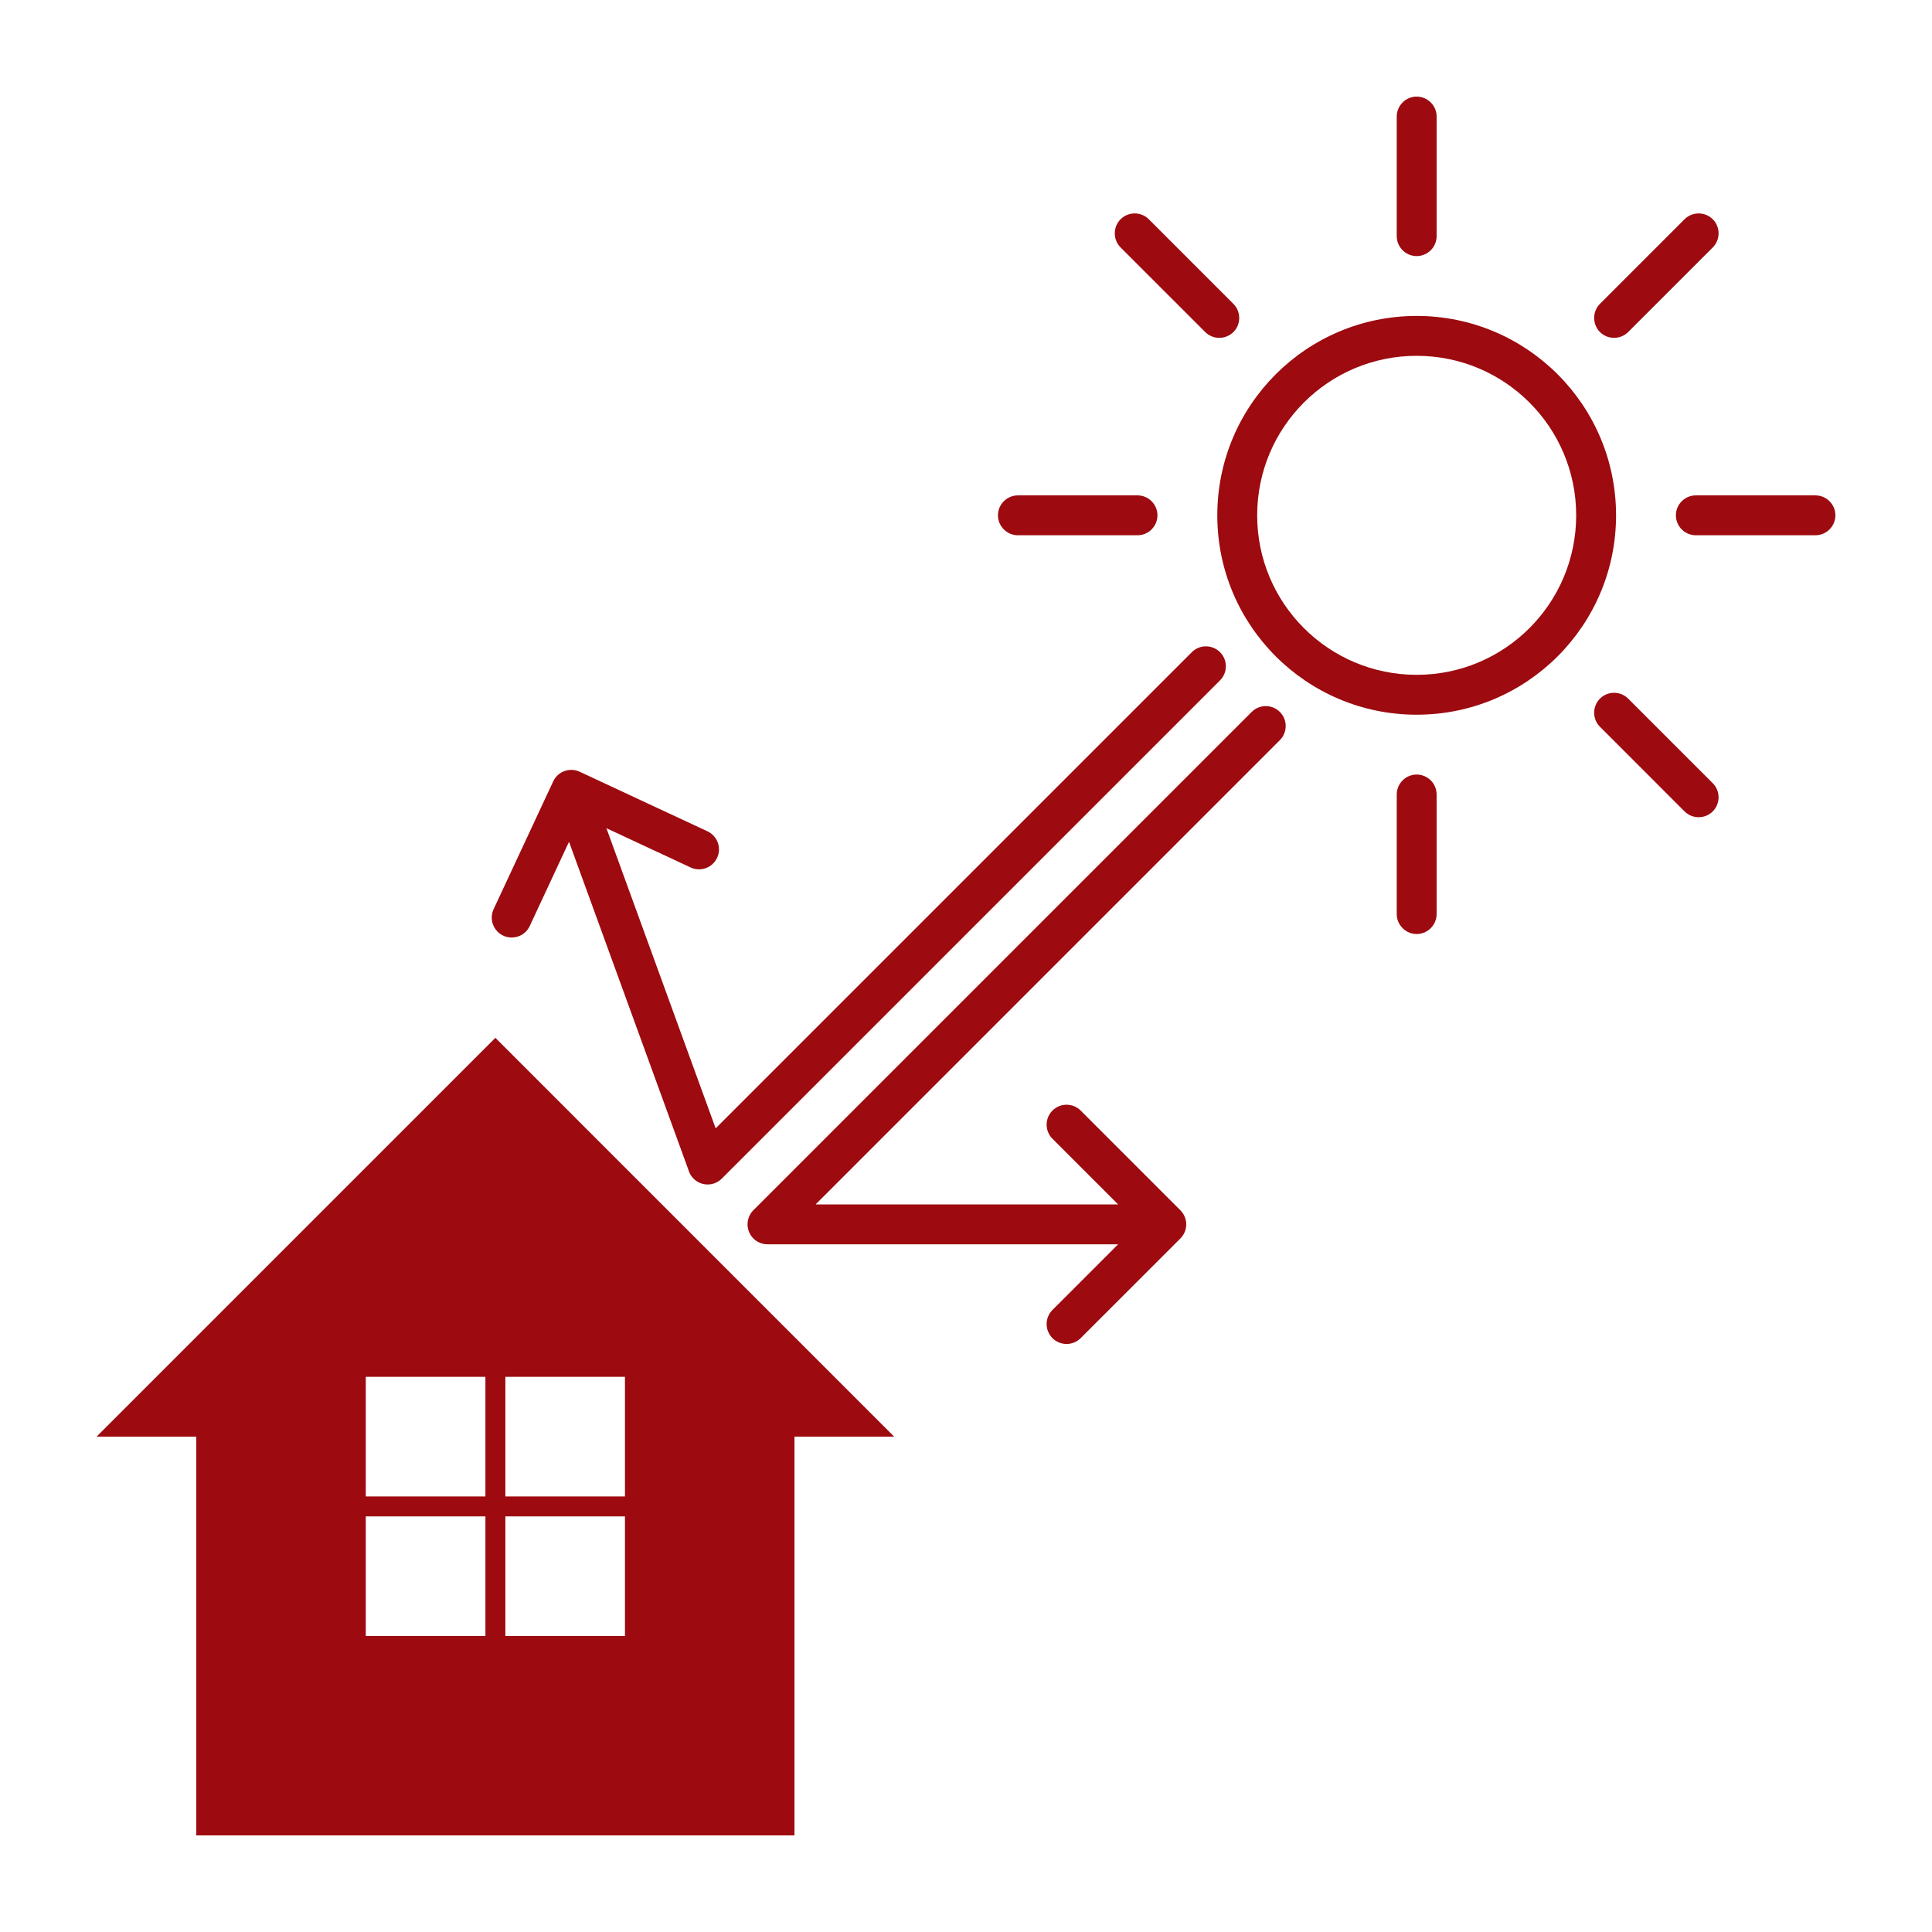 <?xml version="1.0" encoding="utf-8"?>
<svg version="1.1" x="0px" y="0px" viewBox="0 0 100 100" enable-background="new 0 0 100 100" preserveAspectRatio="xMidYMin" height="30px" width="30px" xmlns="http://www.w3.org/2000/svg">
  <path fill-rule="evenodd" clip-rule="evenodd" d="M25.641,53.718l10.32,10.321l10.32,10.32h-5.16V95H10.16V74.359H5l10.32-10.32  L25.641,53.718L25.641,53.718z M18.933,71.263v6.192h6.192v-6.192H18.933L18.933,71.263z M18.933,78.487v6.192h6.192v-6.192H18.933  L18.933,78.487z M26.157,71.263v6.192h6.191v-6.192H26.157L26.157,71.263z M26.157,78.487v6.192h6.191v-6.192H26.157z" style="fill: rgb(157, 10, 15);"/>
  <path fill-rule="evenodd" clip-rule="evenodd" d="M73.327,16.353c5.7,0,10.32,4.62,10.32,10.32s-4.62,10.32-10.32,10.32  s-10.32-4.62-10.32-10.32S67.627,16.353,73.327,16.353L73.327,16.353z M73.327,18.417c-4.56,0-8.256,3.696-8.256,8.256  s3.696,8.256,8.256,8.256s8.256-3.696,8.256-8.256S77.887,18.417,73.327,18.417z" style="fill: rgb(157, 10, 15);"/>
  <path fill-rule="evenodd" clip-rule="evenodd" d="M73.327,40.09L73.327,40.09c0.567,0,1.032,0.464,1.032,1.031v6.192  c0,0.567-0.465,1.032-1.032,1.032l0,0c-0.567,0-1.032-0.465-1.032-1.032v-6.192C72.295,40.554,72.76,40.09,73.327,40.09z" style="fill: rgb(157, 10, 15);"/>
  <path fill-rule="evenodd" clip-rule="evenodd" d="M73.327,5L73.327,5c0.567,0,1.032,0.464,1.032,1.032v6.192  c0,0.567-0.465,1.031-1.032,1.031l0,0c-0.567,0-1.032-0.464-1.032-1.031V6.032C72.295,5.464,72.76,5,73.327,5z" style="fill: rgb(157, 10, 15);"/>
  <path fill-rule="evenodd" clip-rule="evenodd" d="M82.814,36.16L82.814,36.16c0.4-0.401,1.058-0.401,1.459,0l4.379,4.378  c0.401,0.401,0.401,1.059,0,1.46l0,0c-0.401,0.401-1.059,0.401-1.46,0l-4.378-4.379C82.413,37.218,82.413,36.562,82.814,36.16z" style="fill: rgb(157, 10, 15);"/>
  <path fill-rule="evenodd" clip-rule="evenodd" d="M58.002,11.348L58.002,11.348c0.401-0.401,1.059-0.401,1.46,0l4.378,4.379  c0.402,0.401,0.402,1.058,0.001,1.459H63.84c-0.4,0.401-1.058,0.401-1.459,0l-4.379-4.378  C57.601,12.406,57.601,11.749,58.002,11.348z" style="fill: rgb(157, 10, 15);"/>
  <path fill-rule="evenodd" clip-rule="evenodd" d="M88.652,11.348L88.652,11.348c-0.401-0.401-1.059-0.401-1.46,0l-4.378,4.379  c-0.401,0.401-0.401,1.058,0,1.459l0,0c0.4,0.401,1.058,0.401,1.459,0l4.379-4.378C89.054,12.406,89.054,11.749,88.652,11.348z" style="fill: rgb(157, 10, 15);"/>
  <path fill-rule="evenodd" clip-rule="evenodd" d="M86.744,26.673L86.744,26.673c0-0.567,0.464-1.032,1.031-1.032h6.192  c0.567,0,1.032,0.465,1.032,1.032l0,0c0,0.567-0.465,1.032-1.032,1.032h-6.192C87.208,27.705,86.744,27.24,86.744,26.673z" style="fill: rgb(157, 10, 15);"/>
  <path fill-rule="evenodd" clip-rule="evenodd" d="M51.654,26.673L51.654,26.673c0-0.567,0.465-1.032,1.032-1.032h6.192  c0.567,0,1.031,0.465,1.031,1.032l0,0c0,0.567-0.464,1.032-1.031,1.032h-6.192C52.119,27.705,51.654,27.24,51.654,26.673z" style="fill: rgb(157, 10, 15);"/>
  <path fill-rule="evenodd" clip-rule="evenodd" d="M27.42,47.929c-0.24,0.517-0.854,0.74-1.371,0.5s-0.74-0.854-0.5-1.37l3.084-6.614  c0.241-0.517,0.854-0.74,1.371-0.5l6.614,3.084c0.517,0.24,0.74,0.854,0.5,1.371c-0.241,0.517-0.854,0.74-1.371,0.5l-4.36-2.033  l5.655,15.536l24.647-24.647c0.403-0.402,1.056-0.402,1.459,0c0.403,0.403,0.403,1.057,0,1.46l-25.791,25.79  c-0.402,0.403-1.057,0.403-1.459,0c-0.13-0.129-0.218-0.284-0.264-0.449L29.452,43.57L27.42,47.929z" style="fill: rgb(157, 10, 15);"/>
  <path fill-rule="evenodd" clip-rule="evenodd" d="M55.935,69.262c-0.403,0.402-1.057,0.402-1.459,0  c-0.403-0.403-0.403-1.057,0-1.459l3.397-3.398H39.725c-0.19,0-0.369-0.052-0.522-0.142l-0.005-0.004  c-0.013-0.007-0.025-0.016-0.038-0.023l-0.006-0.004c-0.013-0.009-0.026-0.018-0.039-0.027l0,0l-0.018-0.013l-0.005-0.004  c-0.02-0.016-0.04-0.032-0.059-0.049l-0.003-0.003l-0.017-0.016c-0.013-0.013-0.025-0.025-0.038-0.038l-0.016-0.017l-0.002-0.003  c-0.018-0.019-0.033-0.038-0.05-0.059L38.905,64l-0.014-0.018v-0.001c-0.01-0.013-0.019-0.025-0.027-0.039l-0.004-0.006  c-0.008-0.013-0.016-0.025-0.023-0.038l-0.003-0.005c-0.09-0.153-0.142-0.332-0.142-0.521c0-0.19,0.052-0.369,0.142-0.522  l0.003-0.005c0.008-0.013,0.016-0.025,0.023-0.038l0.004-0.005c0.009-0.014,0.018-0.026,0.027-0.04l0,0l0.014-0.019l0.003-0.003  c0.017-0.021,0.032-0.04,0.05-0.06l0.002-0.003l0.016-0.017l0.019-0.02l0.008-0.007l25.783-25.783c0.403-0.403,1.057-0.403,1.46,0  c0.402,0.402,0.402,1.057,0,1.459L42.216,62.34h15.658l-3.398-3.398c-0.403-0.403-0.403-1.057,0-1.46  c0.402-0.402,1.056-0.402,1.459,0l5.153,5.153l0.007,0.007l0.019,0.02l0.016,0.017l0.002,0.003c0.166,0.183,0.267,0.425,0.267,0.691  c0,0.294-0.124,0.56-0.321,0.748L55.935,69.262z" style="fill: rgb(157, 10, 15);"/>
</svg>